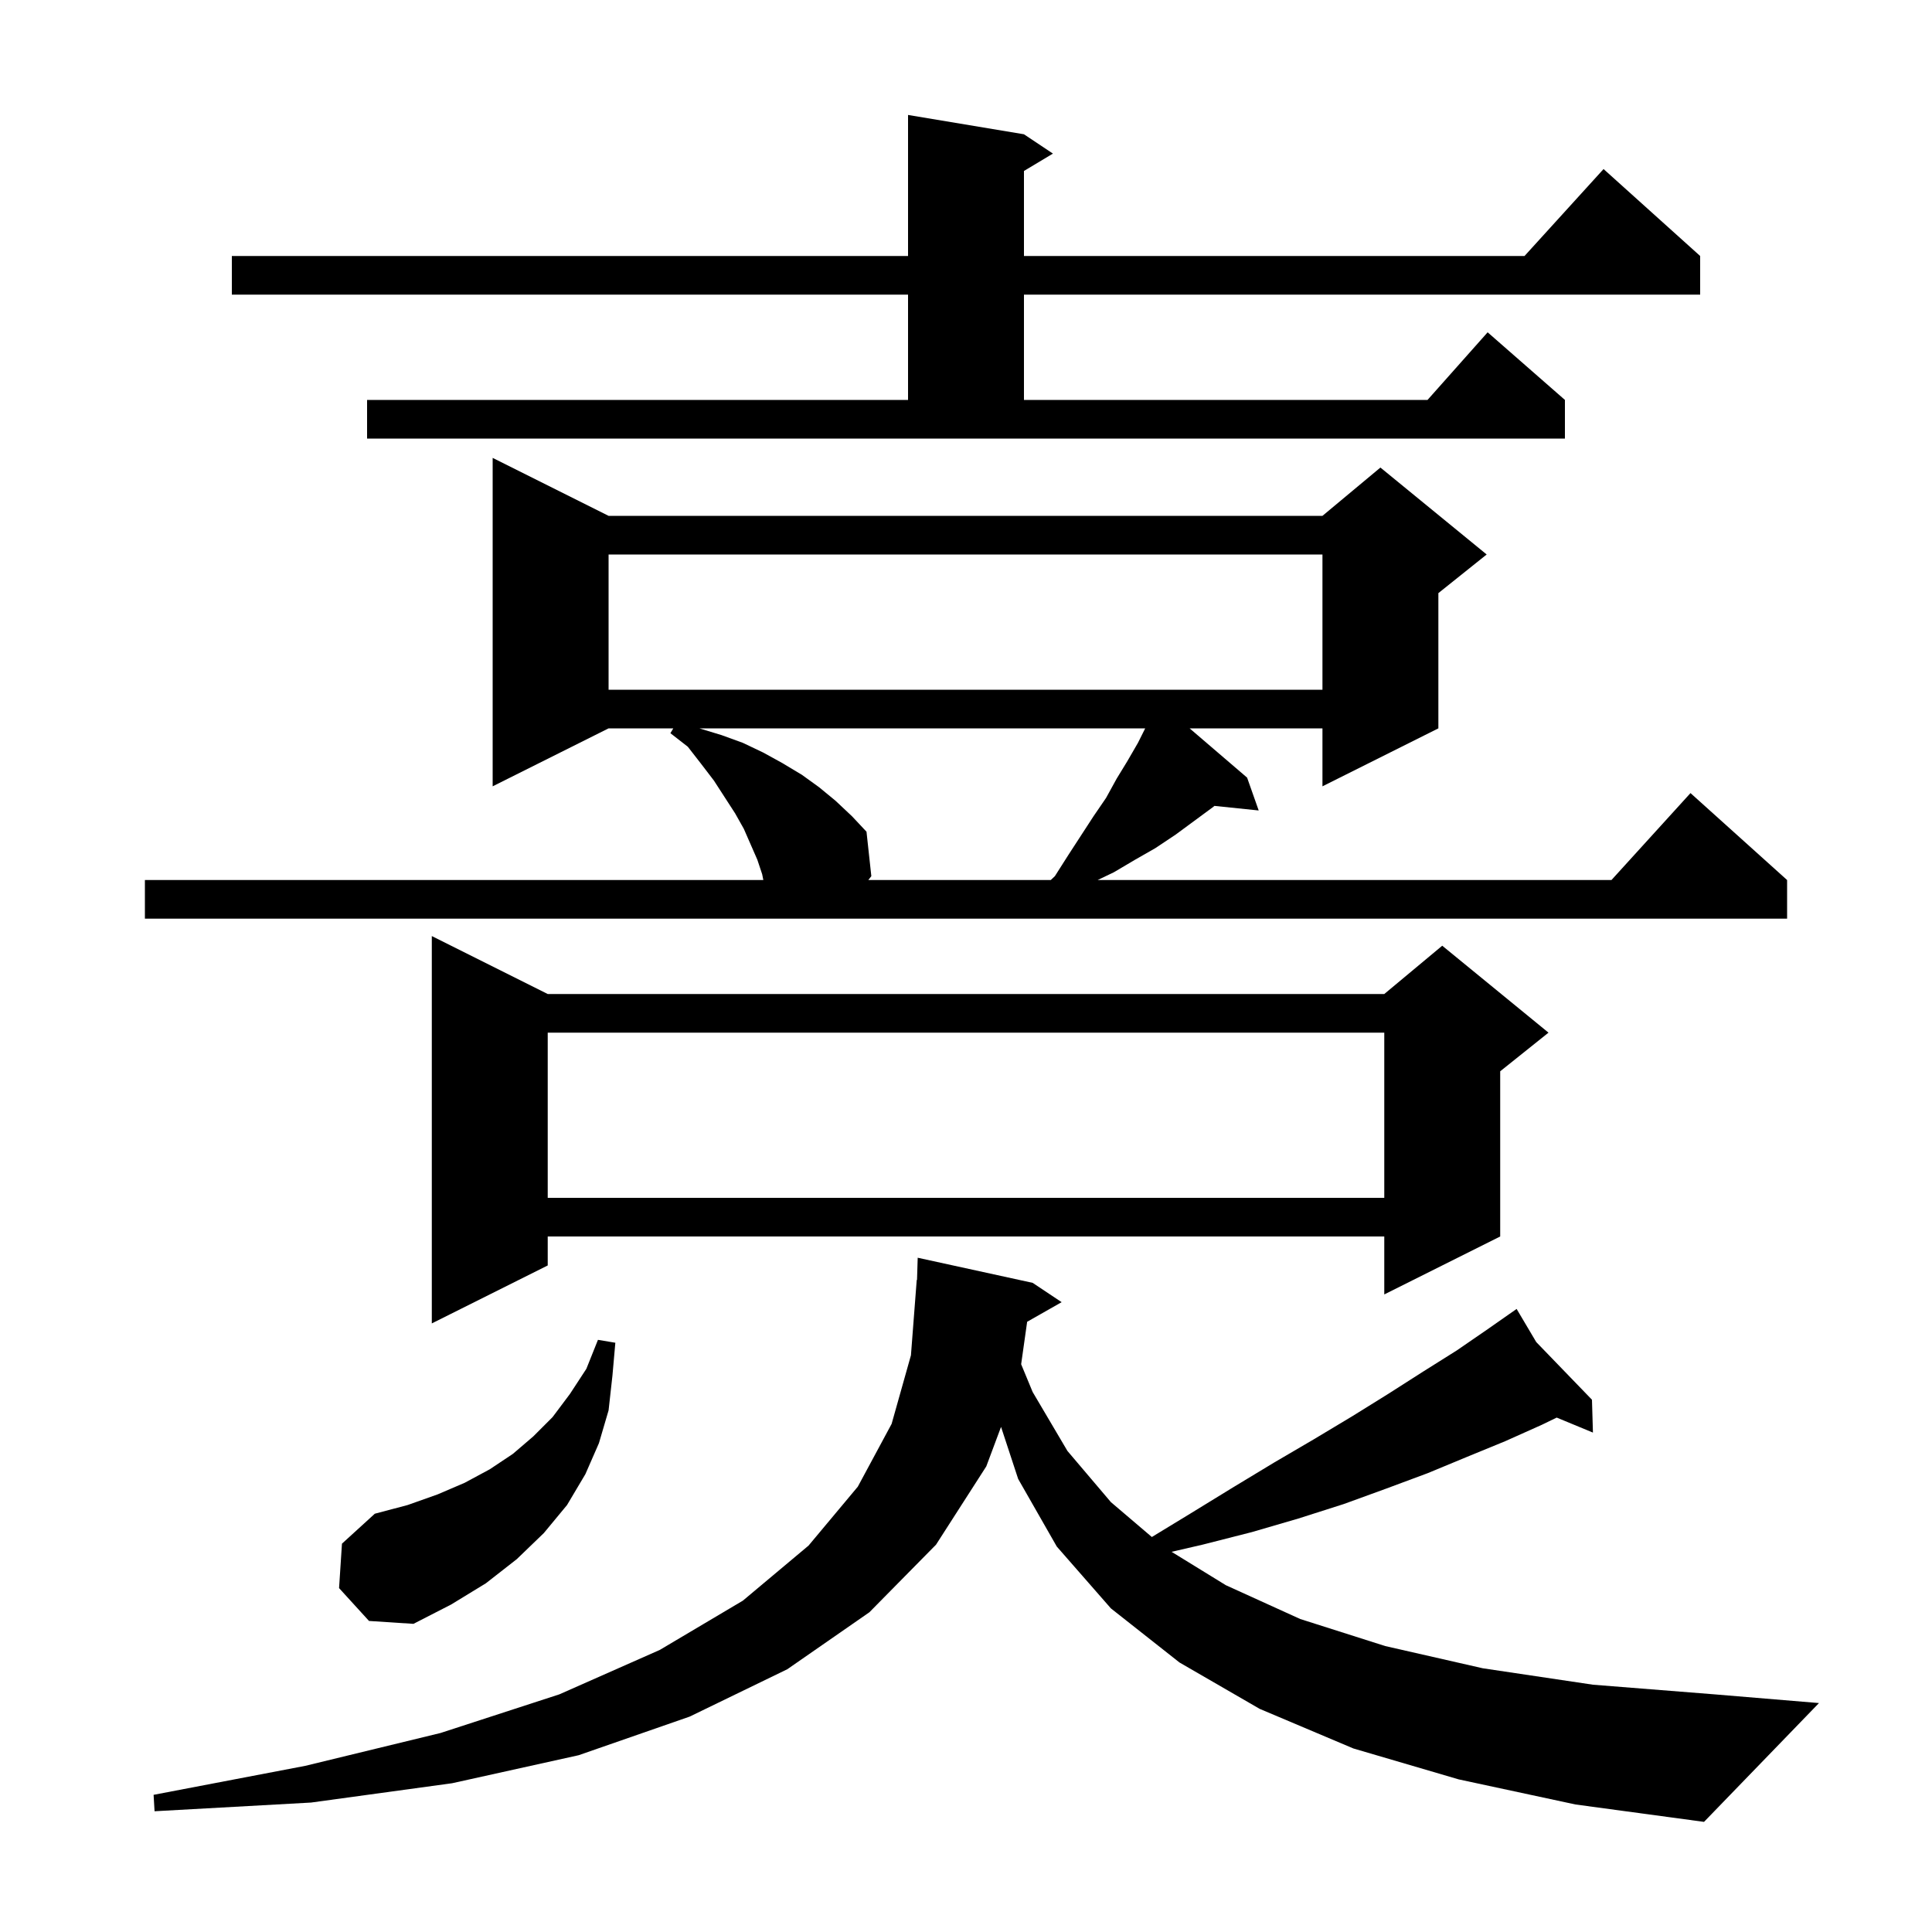 <svg xmlns="http://www.w3.org/2000/svg" xmlns:xlink="http://www.w3.org/1999/xlink" version="1.1" baseProfile="full" viewBox="0 0 200 200" width="200" height="200"><g fill="currentColor"><path d="M 151.0 184.2 L 140.1 181.0 L 130.4 176.9 L 122.1 172.1 L 115.0 166.5 L 109.4 160.1 L 105.4 153.1 L 103.628 147.712 L 102.1 151.8 L 96.9 159.9 L 90.0 166.9 L 81.5 172.8 L 71.4 177.7 L 59.9 181.7 L 46.8 184.6 L 32.2 186.6 L 16.0 187.5 L 15.9 185.8 L 31.6 182.8 L 45.6 179.4 L 57.9 175.4 L 68.3 170.8 L 76.9 165.7 L 83.7 160.0 L 88.8 153.9 L 92.3 147.4 L 94.3 140.3 L 94.9 132.5 L 94.93 132.501 L 95.0 130.2 L 106.9 132.8 L 109.9 134.8 L 106.33 136.83 L 105.709 141.224 L 106.9 144.1 L 110.5 150.2 L 115.0 155.5 L 119.239 159.111 L 123.2 156.7 L 127.6 154.0 L 131.9 151.4 L 136.0 149.0 L 140.0 146.6 L 143.7 144.3 L 147.3 142.0 L 150.8 139.8 L 154.0 137.6 L 156.228 136.04 L 156.2 136.0 L 156.235 136.036 L 157.0 135.5 L 159.032 138.93 L 164.8 144.9 L 164.9 148.3 L 161.149 146.748 L 159.6 147.5 L 155.8 149.2 L 151.9 150.8 L 147.8 152.5 L 143.5 154.1 L 139.1 155.7 L 134.4 157.2 L 129.6 158.6 L 124.5 159.9 L 121.282 160.643 L 126.9 164.1 L 134.6 167.6 L 143.4 170.4 L 153.5 172.7 L 164.9 174.4 L 177.5 175.4 L 188.3 176.3 L 176.4 188.6 L 163.1 186.8 Z M 35.1 164.4 L 35.4 159.8 L 38.8 156.7 L 42.2 155.8 L 45.3 154.7 L 48.1 153.5 L 50.7 152.1 L 53.1 150.5 L 55.2 148.7 L 57.2 146.7 L 59.0 144.3 L 60.7 141.7 L 61.9 138.7 L 63.7 139.0 L 63.4 142.4 L 63.0 146.0 L 62.0 149.4 L 60.6 152.6 L 58.7 155.8 L 56.3 158.7 L 53.5 161.4 L 50.3 163.9 L 46.7 166.1 L 42.8 168.1 L 38.2 167.8 Z M 56.7 102.9 L 143.3 102.9 L 149.3 97.9 L 160.3 106.9 L 155.3 110.9 L 155.3 128.0 L 143.3 134.0 L 143.3 128.0 L 56.7 128.0 L 56.7 131.0 L 44.7 137.0 L 44.7 96.9 Z M 56.7 106.9 L 56.7 124.0 L 143.3 124.0 L 143.3 106.9 Z M 63.0 53.4 L 136.9 53.4 L 142.9 48.4 L 153.9 57.4 L 148.9 61.4 L 148.9 75.4 L 136.9 81.4 L 136.9 75.4 L 123.15 75.4 L 129.1 80.5 L 130.3 83.9 L 125.72 83.426 L 125.5 83.6 L 121.7 86.4 L 119.6 87.8 L 117.5 89.0 L 115.3 90.3 L 113.627 91.1 L 166.818 91.1 L 175.0 82.1 L 185.0 91.1 L 185.0 95.1 L 15.0 95.1 L 15.0 91.1 L 79.02 91.1 L 78.9 90.5 L 78.4 89.0 L 77.0 85.8 L 76.1 84.2 L 73.9 80.8 L 72.6 79.1 L 71.2 77.3 L 69.4 75.9 L 69.7 75.4 L 63.0 75.4 L 51.0 81.4 L 51.0 47.4 Z M 72.4 75.4 L 74.7 76.1 L 76.9 76.9 L 79.0 77.9 L 81.0 79.0 L 83.0 80.2 L 84.8 81.5 L 86.5 82.9 L 88.2 84.5 L 89.7 86.1 L 90.2 90.7 L 89.889 91.1 L 108.776 91.1 L 109.2 90.7 L 110.6 88.5 L 113.2 84.5 L 114.5 82.6 L 115.6 80.6 L 116.7 78.8 L 117.8 76.9 L 118.55 75.4 Z M 63.0 57.4 L 63.0 71.4 L 136.9 71.4 L 136.9 57.4 Z M 38.0 41.4 L 94.0 41.4 L 94.0 30.5 L 24.0 30.5 L 24.0 26.5 L 94.0 26.5 L 94.0 11.9 L 106.0 13.9 L 109.0 15.9 L 106.0 17.7 L 106.0 26.5 L 157.818 26.5 L 166.0 17.5 L 176.0 26.5 L 176.0 30.5 L 106.0 30.5 L 106.0 41.4 L 147.778 41.4 L 154.0 34.4 L 162.0 41.4 L 162.0 45.4 L 38.0 45.4 Z "/></g></svg>